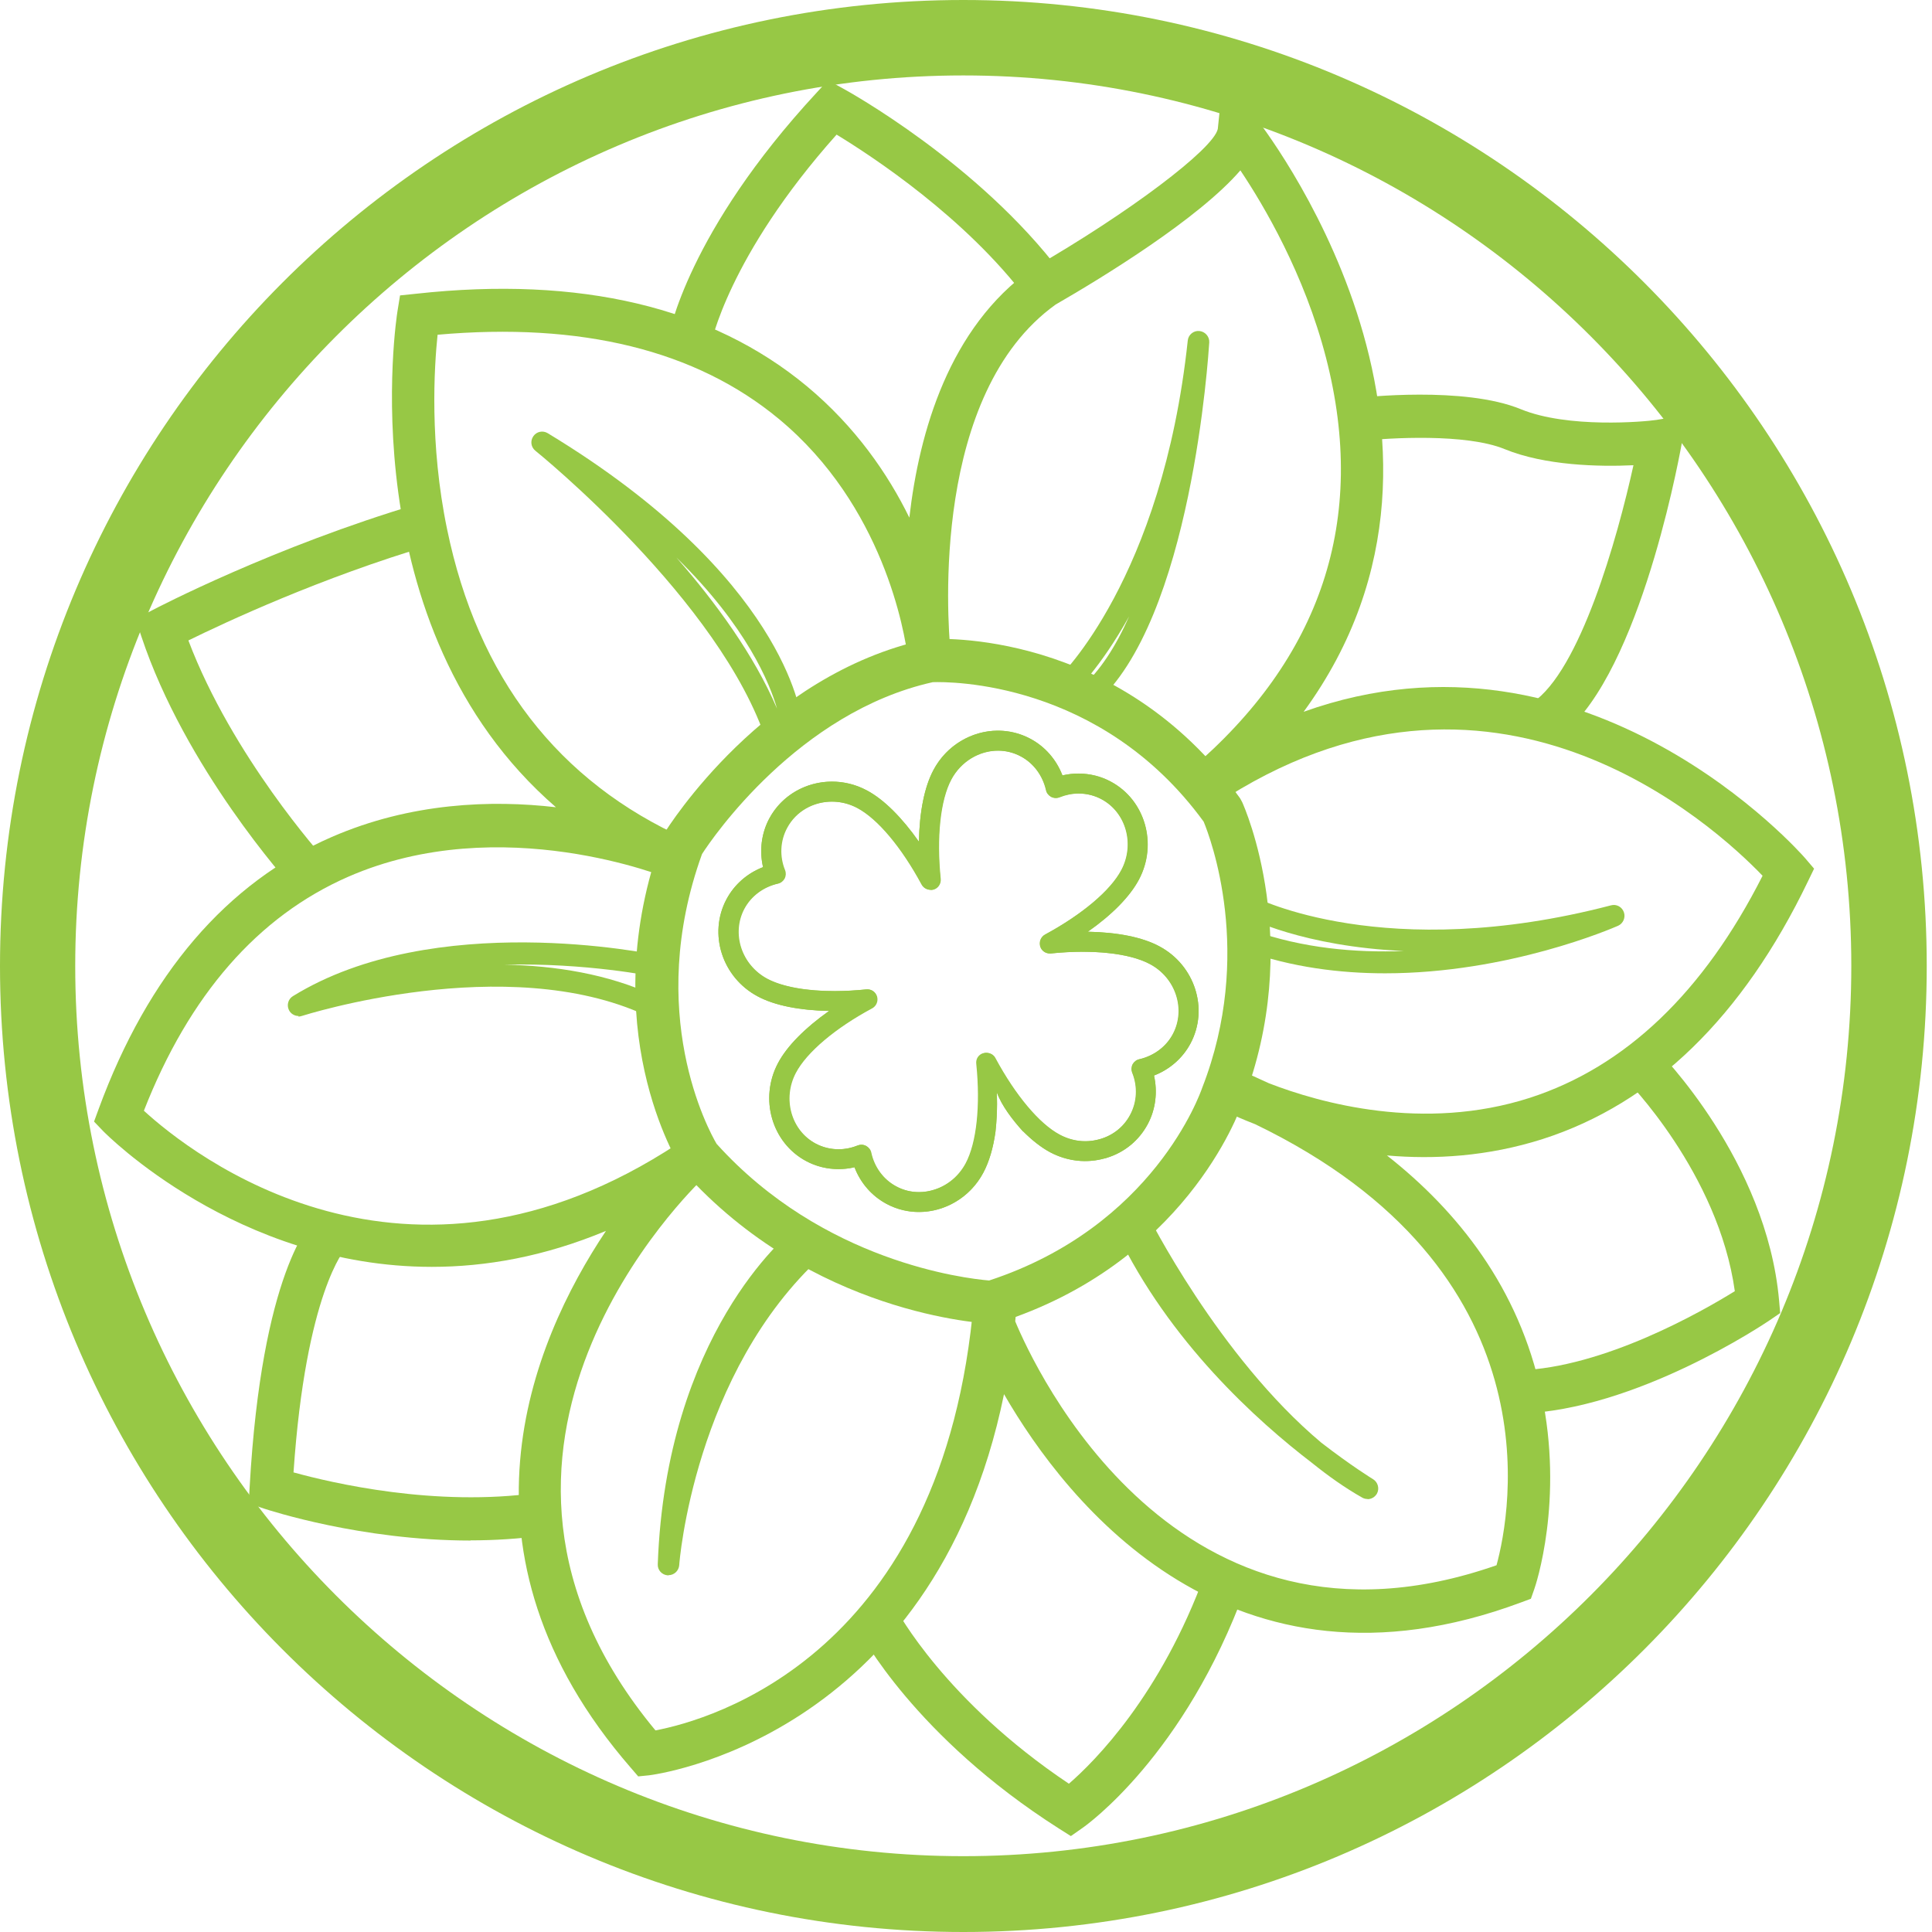 <svg width="65" height="65" viewBox="0 0 65 65" fill="none" xmlns="http://www.w3.org/2000/svg">
<path d="M23.906 11.633L22.48 11.381C22.506 11.236 23.14 7.798 27.474 3.118L27.857 2.702L28.354 2.973C28.542 3.074 32.926 5.499 35.709 9.19L34.553 10.065C32.48 7.313 29.346 5.259 28.146 4.529C24.484 8.635 23.913 11.596 23.906 11.627V11.633Z" fill="#97C845"/>
<path d="M52.356 24.854L51.552 23.644C53.154 22.574 54.41 18.133 54.956 15.652C53.794 15.708 51.973 15.664 50.622 15.11C49.322 14.575 46.722 14.732 45.83 14.833L45.66 13.39C45.805 13.372 49.259 12.981 51.169 13.768C52.752 14.417 55.327 14.19 55.735 14.127L56.753 13.957L56.571 14.971C56.42 15.796 55.032 23.065 52.356 24.854Z" fill="#97C845"/>
<path d="M51.13 47.553L51.086 46.105C53.963 46.016 57.279 44.114 58.366 43.44C57.813 39.46 54.717 36.329 54.679 36.298L55.696 35.271C55.847 35.422 59.434 39.044 59.855 43.749L59.892 44.177L59.541 44.417C59.358 44.543 55.031 47.446 51.13 47.559V47.553Z" fill="#97C845"/>
<path d="M36.031 61.775L35.623 61.517C30.787 58.437 28.952 54.973 28.877 54.822L30.158 54.154C30.177 54.185 31.798 57.228 35.962 60.011C36.835 59.256 39.053 57.032 40.541 52.951L41.898 53.449C39.857 59.054 36.559 61.403 36.421 61.498L36.025 61.775H36.031Z" fill="#97C845"/>
<path d="M15.836 51.83C12.155 51.83 9.052 50.809 8.895 50.759L8.367 50.583L8.399 50.028C8.807 42.798 10.453 41.116 10.635 40.946L11.118 41.488L11.621 42.011C11.621 42.011 10.289 43.465 9.875 49.537C11.175 49.896 14.655 50.709 18.084 50.224L18.285 51.66C17.456 51.773 16.627 51.824 15.829 51.824L15.836 51.83Z" fill="#97C845"/>
<path d="M9.831 29.848C9.686 29.685 6.231 25.843 4.755 21.409L4.561 20.823L5.107 20.539C5.27 20.451 9.221 18.392 14.077 16.949L14.485 18.341C10.804 19.431 7.594 20.93 6.338 21.547C7.814 25.452 10.867 28.841 10.898 28.878L9.831 29.855V29.848Z" fill="#97C845"/>
<path d="M36.827 23.701L36.356 23.147C37.009 22.586 37.549 21.73 37.989 20.735C37.015 22.485 36.155 23.292 36.086 23.355L35.596 22.819C35.633 22.788 39.101 19.494 39.961 11.457C39.98 11.262 40.156 11.117 40.351 11.136C40.545 11.155 40.696 11.325 40.684 11.52C40.658 11.904 40.093 20.892 36.827 23.695V23.701Z" fill="#97C845"/>
<path d="M46.601 32.746C45.081 32.746 43.466 32.544 41.902 31.99L42.141 31.303C43.831 31.902 45.596 32.059 47.235 31.996C43.837 31.845 41.965 30.875 41.846 30.812L42.185 30.17C42.229 30.195 46.607 32.443 54.201 30.459C54.383 30.409 54.572 30.51 54.634 30.692C54.697 30.869 54.609 31.07 54.44 31.146C54.239 31.234 50.746 32.746 46.601 32.746Z" fill="#97C845"/>
<path d="M46.01 50.432C45.947 50.432 45.891 50.419 45.834 50.388C45.244 50.054 44.678 49.651 44.138 49.216C42.285 47.799 39.339 45.141 37.574 41.469L38.001 41.261C37.97 41.198 37.951 41.16 37.938 41.142L38.586 40.82C38.611 40.877 40.991 45.632 44.452 48.536C45.47 49.323 46.173 49.752 46.192 49.764C46.362 49.865 46.418 50.085 46.324 50.255C46.255 50.369 46.136 50.438 46.01 50.438V50.432Z" fill="#97C845"/>
<path d="M22.488 53.001C22.488 53.001 22.475 53.001 22.469 53.001C22.274 52.989 22.117 52.825 22.13 52.623C22.412 44.883 26.495 41.538 26.665 41.4L27.029 41.853C27.079 41.809 27.13 41.759 27.18 41.715L27.663 42.25C23.355 46.174 22.852 52.592 22.852 52.655C22.839 52.844 22.682 52.995 22.494 52.995L22.488 53.001Z" fill="#97C845"/>
<path d="M10.043 34.182C9.905 34.182 9.773 34.1 9.717 33.974C9.641 33.81 9.698 33.609 9.855 33.514C14.604 30.585 21.865 32.078 22.172 32.147L22.022 32.859C21.984 32.853 19.735 32.387 16.971 32.456C18.668 32.488 20.451 32.765 22.034 33.502L21.733 34.163C17.028 31.984 10.219 34.163 10.15 34.182C10.112 34.194 10.075 34.201 10.037 34.201L10.043 34.182Z" fill="#97C845"/>
<path d="M25.797 24.973C24.264 20.224 18.077 15.217 18.014 15.166C17.863 15.047 17.832 14.833 17.945 14.675C18.052 14.518 18.265 14.474 18.429 14.575C26.374 19.387 26.946 24.016 26.965 24.211L26.318 24.28C26.374 24.438 26.431 24.589 26.481 24.747L25.79 24.967L25.797 24.973ZM22.756 18.757C24.069 20.256 25.369 22.032 26.142 23.84C25.903 23.002 25.124 21.075 22.756 18.757Z" fill="#97C845"/>
<path d="M32.411 2.538C48.887 2.538 62.285 15.979 62.285 32.494C62.285 49.008 48.881 62.449 32.411 62.449C15.942 62.449 2.531 49.014 2.531 32.5C2.531 15.986 15.936 2.538 32.411 2.538ZM32.411 0C14.51 0 0 14.549 0 32.5C0 50.451 14.51 65 32.411 65C50.313 65 64.823 50.451 64.823 32.5C64.823 14.549 50.307 0 32.411 0Z" fill="#97C845"/>
<path d="M33.342 44.536C33.097 44.524 27.306 44.228 22.991 39.403L22.921 39.309C22.802 39.113 19.957 34.522 22.293 28.154L22.356 28.022C22.488 27.808 25.704 22.693 31.144 21.515L31.244 21.503C31.502 21.484 37.613 21.138 41.721 26.857L41.79 26.983C41.878 27.172 43.888 31.725 41.809 37.079C41.671 37.488 39.818 42.527 33.587 44.505L33.336 44.536H33.342ZM24.109 38.483C27.689 42.452 32.463 43.012 33.279 43.081C38.807 41.267 40.377 36.795 40.446 36.6C42.205 32.091 40.716 28.173 40.496 27.644C37.029 22.889 31.922 22.933 31.382 22.951C26.86 23.959 23.97 28.186 23.619 28.733C21.69 34.075 23.838 38.024 24.109 38.483Z" fill="#97C845"/>
<path d="M21.468 59.76L21.223 59.476C14.935 52.233 17.856 45.198 20.387 41.412C18.302 42.282 16.336 42.622 14.527 42.622C7.963 42.622 3.541 38.125 3.478 38.062L3.164 37.734L3.321 37.306C4.986 32.777 7.624 29.697 11.16 28.16C13.823 27.002 16.537 26.907 18.704 27.159C11.694 21.087 13.352 10.6 13.371 10.481L13.459 9.939L14.005 9.882C19.514 9.278 23.936 10.329 27.146 12.994C28.779 14.354 29.872 15.941 30.594 17.415C30.927 14.512 31.939 11.022 34.709 9.051L34.765 9.013C37.981 7.161 40.82 5.02 40.971 4.34L41.153 2.601L42.252 3.968C42.347 4.088 50.669 14.619 43.86 23.947C53.433 20.52 60.644 28.771 60.726 28.866L61.033 29.225L60.826 29.653C58.634 34.207 55.632 37.123 51.907 38.32C50.054 38.912 48.251 39.013 46.662 38.874C49.042 40.745 51.103 43.327 51.856 46.867C52.629 50.482 51.662 53.348 51.618 53.468L51.505 53.789L51.184 53.908C41.411 57.555 35.908 50.596 33.779 46.905C31.398 58.55 21.945 59.716 21.838 59.728L21.461 59.766L21.468 59.76ZM22.806 38.471L23.698 39.605C23.302 39.976 14.194 48.756 22.052 58.217C23.886 57.87 31.769 55.691 32.768 43.711L34.212 43.831C34.194 44.039 34.175 44.247 34.156 44.455C34.778 45.953 39.564 56.434 50.349 52.661C50.826 50.91 52.409 42.735 42.227 37.822C41.43 37.514 40.946 37.249 40.877 37.218L41.499 35.914C41.888 36.078 42.284 36.254 42.686 36.443C44.407 37.111 47.893 38.087 51.473 36.934C54.683 35.895 57.315 33.388 59.3 29.464C57.667 27.764 50.179 20.886 40.883 27.077L40.016 25.918C44.463 22.145 46.015 17.478 44.614 12.043C43.886 9.221 42.523 6.916 41.731 5.732C40.33 7.357 37.108 9.328 35.513 10.248C31.348 13.246 31.863 20.747 31.983 21.975C31.995 22.089 32.001 22.158 32.001 22.177L30.563 22.322C30.563 22.322 30.55 22.234 30.544 22.133C30.437 21.276 29.728 17.012 26.198 14.09C23.415 11.784 19.552 10.833 14.722 11.262C14.608 12.345 14.445 14.927 15.042 17.806C16.072 22.794 18.779 26.302 23.088 28.23L22.517 29.559C22.46 29.534 16.87 27.247 11.719 29.496C8.679 30.825 6.368 33.47 4.841 37.369C6.443 38.836 13.629 44.524 22.806 38.477V38.471Z" fill="#97C845"/>
<path d="M36.595 31.347C37.405 30.781 38.014 30.163 38.316 29.59C38.95 28.393 38.523 26.913 37.367 26.296C36.871 26.032 36.293 25.962 35.74 26.088C35.539 25.559 35.156 25.118 34.66 24.854C33.504 24.236 32.041 24.709 31.406 25.906C31.099 26.479 30.935 27.323 30.916 28.318C30.345 27.505 29.735 26.894 29.164 26.592C27.971 25.956 26.494 26.384 25.879 27.543C25.615 28.041 25.546 28.62 25.672 29.174C25.144 29.376 24.704 29.76 24.44 30.258C23.825 31.417 24.296 32.884 25.489 33.52C26.061 33.829 26.903 33.993 27.895 34.012C27.085 34.585 26.476 35.196 26.174 35.769C25.54 36.966 25.967 38.446 27.122 39.063C27.619 39.328 28.197 39.397 28.749 39.271C28.95 39.8 29.334 40.241 29.83 40.505C30.985 41.123 32.449 40.65 33.083 39.453C33.278 39.088 33.416 38.622 33.492 38.074C33.573 37.35 33.536 36.745 33.536 36.745C33.693 37.192 34.076 37.69 34.421 38.068C34.421 38.068 34.421 38.068 34.421 38.062C34.729 38.37 35.037 38.609 35.332 38.767C35.91 39.076 36.569 39.145 37.185 38.968C37.198 38.968 37.217 38.962 37.229 38.956C37.832 38.773 38.322 38.37 38.617 37.816C38.881 37.318 38.95 36.739 38.825 36.185C39.352 35.983 39.792 35.599 40.056 35.101C40.671 33.942 40.2 32.475 39.007 31.839C38.435 31.53 37.593 31.366 36.601 31.347H36.595ZM39.459 34.786C39.233 35.215 38.818 35.523 38.328 35.637C38.234 35.656 38.152 35.718 38.102 35.807C38.058 35.895 38.052 35.996 38.09 36.09C38.278 36.556 38.253 37.073 38.02 37.507C37.807 37.91 37.443 38.2 36.997 38.326C36.544 38.458 36.067 38.402 35.64 38.175C34.949 37.81 34.145 36.846 33.473 35.599C33.398 35.46 33.234 35.391 33.077 35.435C32.92 35.479 32.826 35.63 32.845 35.788C32.989 37.192 32.857 38.446 32.487 39.139C32.261 39.561 31.89 39.876 31.444 40.02C31.004 40.165 30.54 40.127 30.137 39.913C29.71 39.687 29.403 39.271 29.296 38.78C29.277 38.685 29.214 38.603 29.126 38.553C29.038 38.502 28.938 38.502 28.843 38.54C28.379 38.729 27.864 38.704 27.43 38.471C26.601 38.03 26.3 36.959 26.758 36.09C27.122 35.397 28.084 34.585 29.327 33.917C29.465 33.842 29.535 33.678 29.491 33.52C29.447 33.363 29.296 33.268 29.139 33.287C27.738 33.432 26.488 33.3 25.797 32.928C24.93 32.462 24.585 31.41 25.024 30.579C25.251 30.151 25.665 29.842 26.155 29.729C26.249 29.71 26.331 29.647 26.381 29.559C26.425 29.471 26.431 29.37 26.394 29.275C26.205 28.809 26.23 28.293 26.463 27.858C26.903 27.027 27.971 26.724 28.837 27.184C29.528 27.549 30.332 28.513 31.004 29.76C31.08 29.899 31.243 29.968 31.4 29.924C31.557 29.88 31.651 29.729 31.639 29.571C31.494 28.167 31.626 26.913 31.997 26.221C32.462 25.351 33.511 24.999 34.34 25.446C34.767 25.672 35.075 26.088 35.188 26.579C35.206 26.674 35.269 26.756 35.357 26.806C35.445 26.85 35.546 26.857 35.64 26.819C36.105 26.63 36.62 26.655 37.053 26.888C37.882 27.329 38.184 28.4 37.725 29.269C37.361 29.962 36.4 30.768 35.156 31.442C35.018 31.517 34.949 31.681 34.993 31.839C35.037 31.996 35.188 32.091 35.345 32.078C36.745 31.933 37.995 32.065 38.686 32.437C39.553 32.897 39.899 33.955 39.459 34.786Z" fill="#97C845"/>
<path d="M33.573 24.583C32.706 24.583 31.852 25.068 31.406 25.905C31.099 26.479 30.935 27.323 30.916 28.318C30.345 27.505 29.735 26.894 29.164 26.592C28.787 26.39 28.385 26.296 27.989 26.296C27.129 26.296 26.306 26.749 25.879 27.543C25.615 28.041 25.546 28.62 25.672 29.174C25.144 29.376 24.704 29.76 24.44 30.258C23.825 31.417 24.296 32.884 25.489 33.52C26.061 33.829 26.903 33.993 27.895 34.011C27.085 34.585 26.476 35.196 26.174 35.769C25.54 36.965 25.967 38.446 27.122 39.063C27.462 39.246 27.832 39.334 28.209 39.334C28.391 39.334 28.567 39.315 28.749 39.271C28.95 39.8 29.334 40.241 29.83 40.505C30.175 40.688 30.546 40.776 30.916 40.776C31.783 40.776 32.637 40.291 33.083 39.453C33.278 39.088 33.416 38.622 33.492 38.074C33.573 37.35 33.536 36.745 33.536 36.745C33.693 37.192 34.076 37.69 34.421 38.068C34.421 38.068 34.421 38.068 34.421 38.061C34.729 38.37 35.037 38.609 35.332 38.767C35.703 38.962 36.105 39.063 36.507 39.063C36.733 39.063 36.959 39.031 37.185 38.968C37.198 38.968 37.217 38.962 37.229 38.956C37.832 38.773 38.322 38.37 38.617 37.816C38.881 37.318 38.95 36.739 38.825 36.184C39.352 35.983 39.792 35.599 40.056 35.101C40.671 33.942 40.2 32.475 39.007 31.839C38.435 31.53 37.593 31.366 36.601 31.347C37.411 30.78 38.02 30.163 38.322 29.59C38.956 28.393 38.529 26.913 37.373 26.296C37.034 26.113 36.664 26.025 36.287 26.025C36.105 26.025 35.929 26.044 35.747 26.088C35.546 25.559 35.163 25.118 34.666 24.854C34.321 24.671 33.95 24.583 33.58 24.583H33.573ZM31.312 29.943C31.343 29.943 31.375 29.943 31.413 29.93C31.563 29.886 31.664 29.735 31.651 29.577C31.507 28.173 31.639 26.919 32.009 26.227C32.336 25.616 32.952 25.257 33.58 25.257C33.843 25.257 34.107 25.32 34.352 25.452C34.779 25.679 35.087 26.094 35.2 26.586C35.219 26.68 35.282 26.762 35.37 26.812C35.42 26.838 35.47 26.85 35.527 26.85C35.571 26.85 35.608 26.844 35.652 26.825C35.86 26.743 36.073 26.699 36.293 26.699C36.563 26.699 36.827 26.762 37.066 26.888C37.895 27.329 38.196 28.4 37.738 29.269C37.373 29.962 36.413 30.768 35.169 31.442C35.031 31.517 34.962 31.681 35.005 31.839C35.049 31.983 35.181 32.078 35.326 32.078C35.338 32.078 35.351 32.078 35.357 32.078C35.728 32.04 36.092 32.021 36.431 32.021C37.38 32.021 38.19 32.166 38.699 32.437C39.566 32.897 39.911 33.955 39.471 34.786C39.245 35.215 38.831 35.523 38.341 35.636C38.247 35.655 38.165 35.718 38.115 35.807C38.071 35.895 38.065 35.996 38.102 36.09C38.291 36.556 38.266 37.073 38.033 37.507C37.819 37.91 37.455 38.2 37.009 38.326C36.846 38.37 36.683 38.395 36.519 38.395C36.224 38.395 35.929 38.32 35.659 38.175C34.968 37.809 34.164 36.846 33.492 35.599C33.435 35.485 33.316 35.422 33.197 35.422C33.165 35.422 33.134 35.422 33.096 35.435C32.945 35.479 32.845 35.63 32.864 35.788C33.008 37.192 32.876 38.446 32.505 39.139C32.279 39.56 31.909 39.875 31.463 40.02C31.287 40.077 31.111 40.108 30.929 40.108C30.659 40.108 30.395 40.045 30.156 39.913C29.729 39.686 29.421 39.271 29.315 38.779C29.296 38.685 29.233 38.603 29.145 38.553C29.095 38.528 29.045 38.515 28.988 38.515C28.944 38.515 28.906 38.521 28.862 38.54C28.655 38.622 28.435 38.666 28.222 38.666C27.952 38.666 27.688 38.603 27.449 38.477C26.62 38.036 26.319 36.965 26.777 36.096C27.141 35.404 28.102 34.591 29.346 33.923C29.484 33.848 29.553 33.684 29.509 33.527C29.465 33.382 29.334 33.287 29.189 33.287C29.177 33.287 29.164 33.287 29.158 33.287C28.787 33.325 28.423 33.344 28.084 33.344C27.135 33.344 26.325 33.199 25.816 32.928C24.949 32.462 24.604 31.41 25.043 30.579C25.27 30.151 25.684 29.842 26.174 29.729C26.268 29.71 26.35 29.647 26.4 29.558C26.444 29.47 26.45 29.37 26.413 29.275C26.224 28.809 26.249 28.293 26.482 27.858C26.783 27.291 27.374 26.97 27.996 26.97C28.285 26.97 28.58 27.039 28.856 27.184C29.547 27.549 30.351 28.513 31.023 29.76C31.08 29.873 31.199 29.936 31.318 29.936L31.312 29.943Z" fill="#97C845"/>
</svg>
